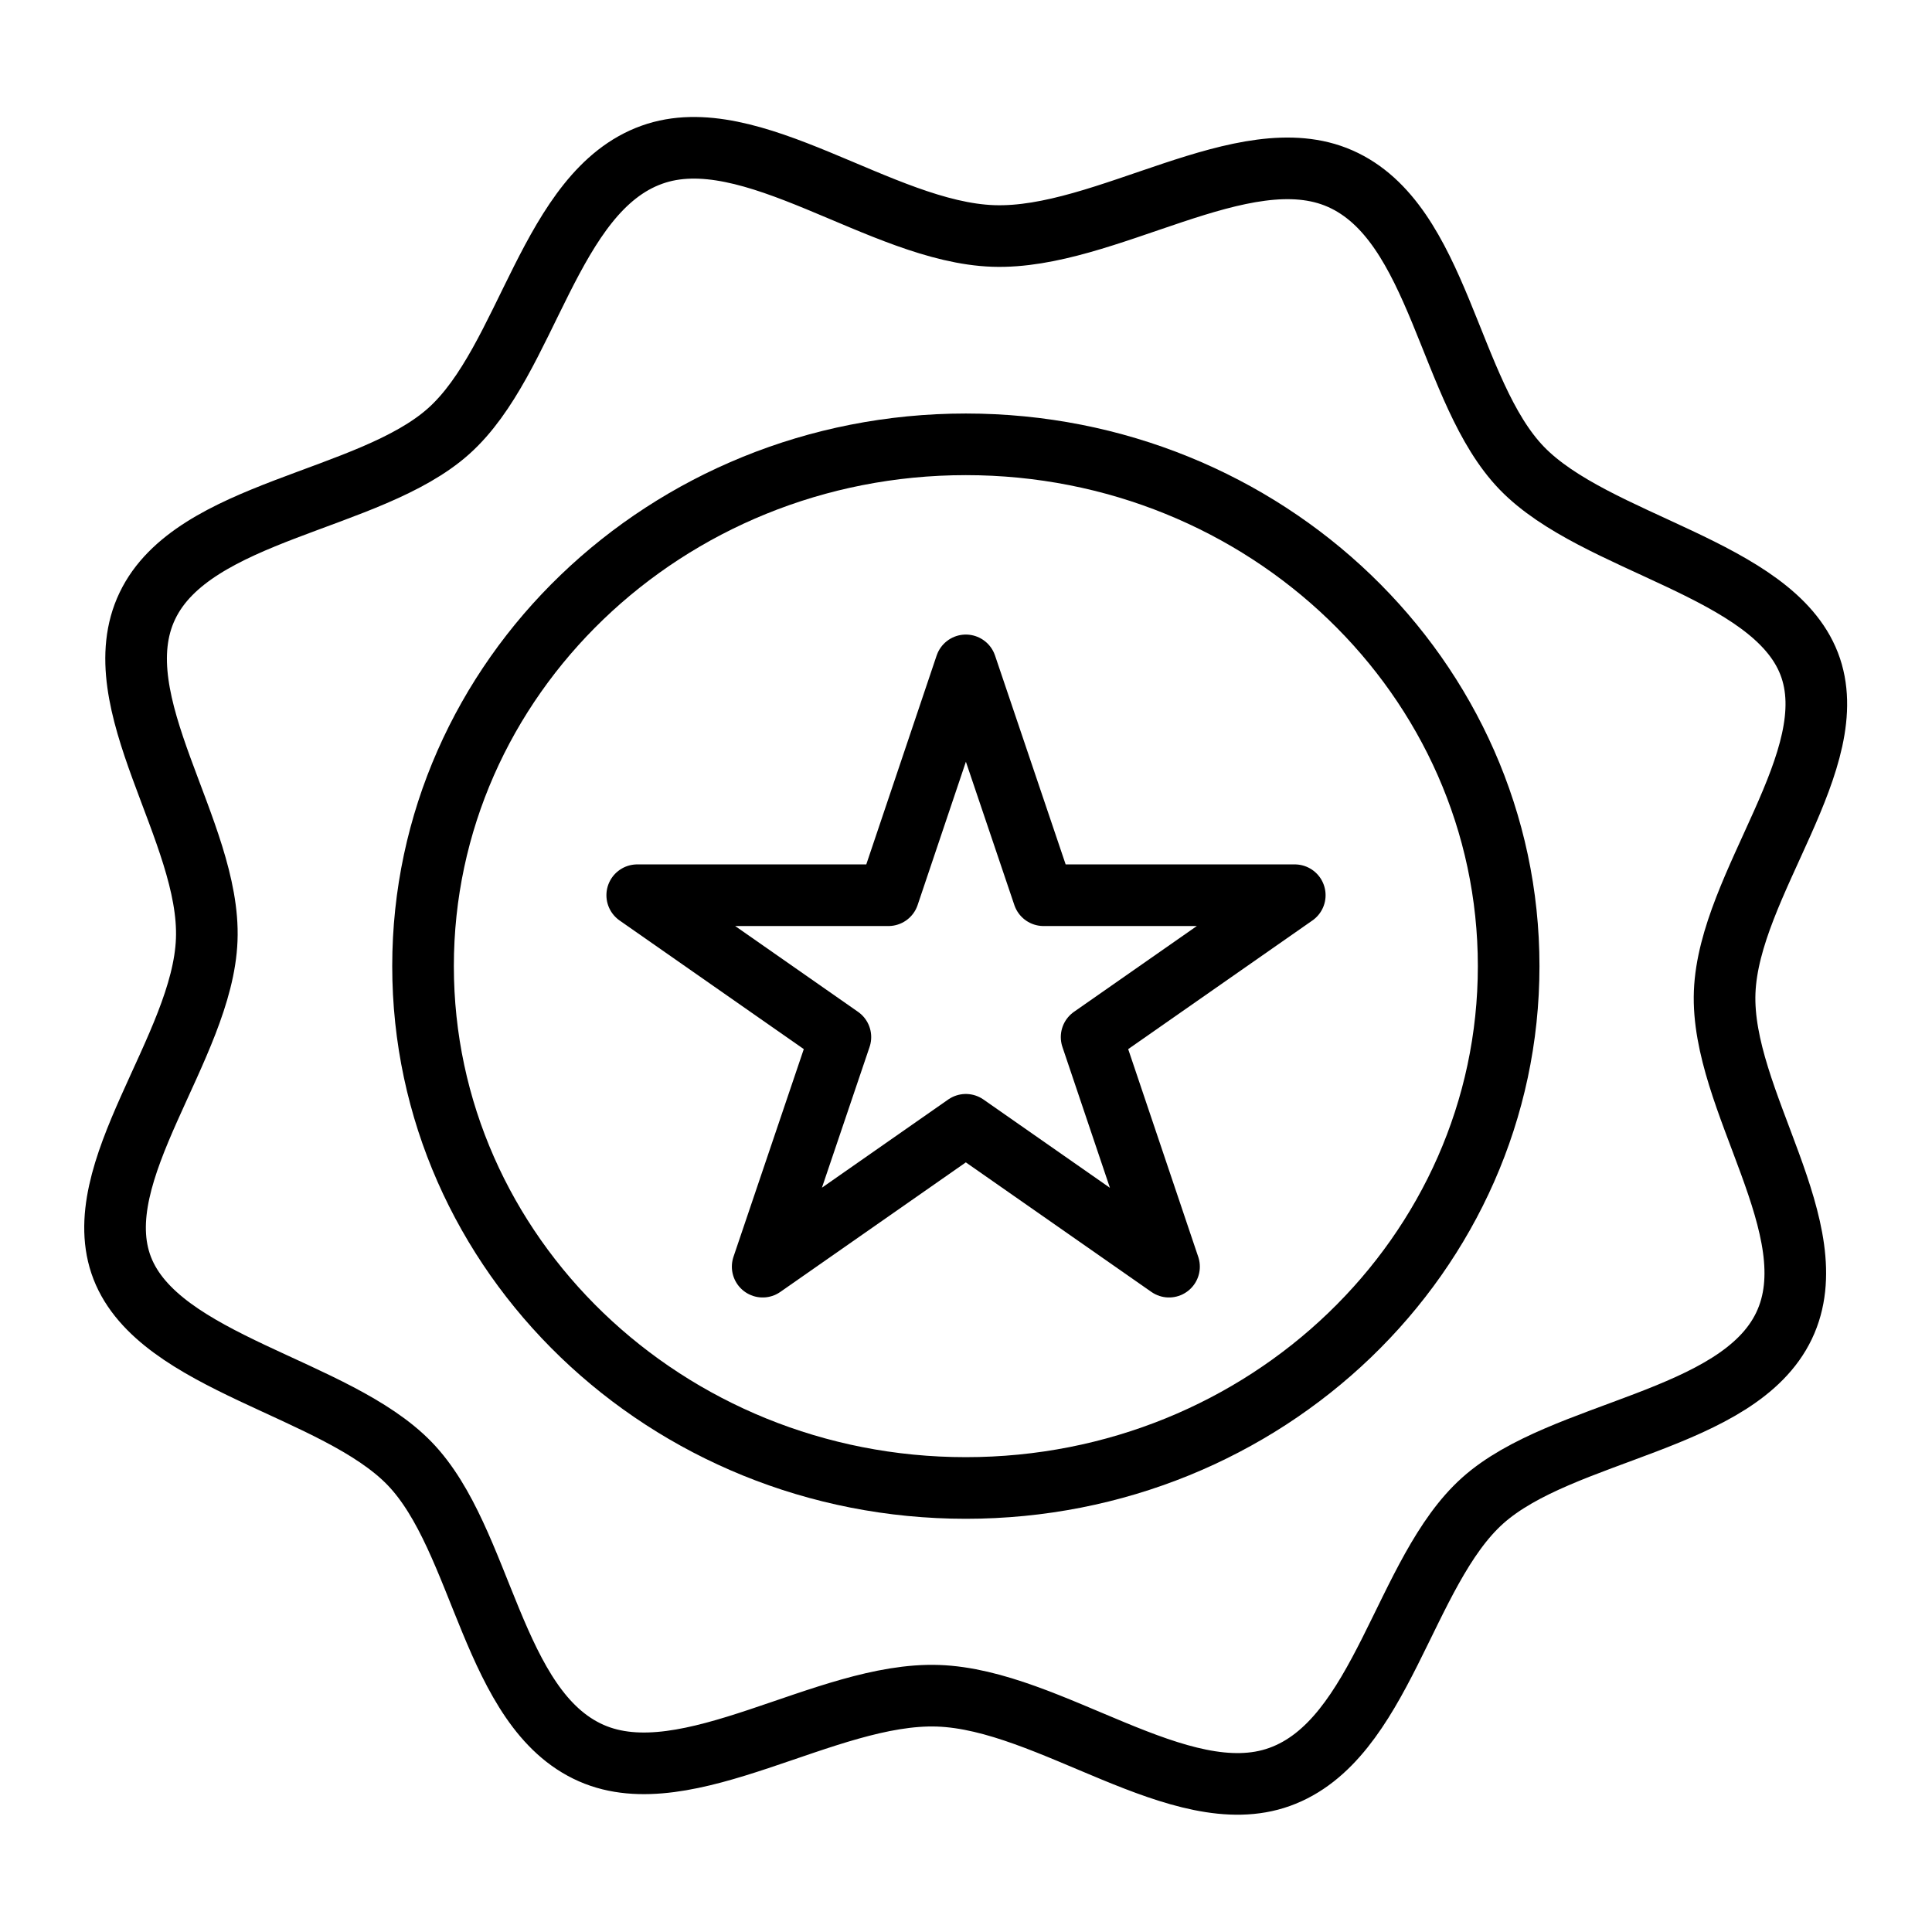 <svg xmlns="http://www.w3.org/2000/svg" fill="none" viewBox="0 0 58 58" height="58" width="58">
<path stroke-linejoin="round" stroke-linecap="round" stroke-width="1.85" stroke="black" d="M6.206 28.209C6.086 31.452 2.559 35.207 3.67 38.07C4.782 40.932 10.082 41.648 12.296 43.936C14.509 46.225 14.758 51.314 17.752 52.63C20.645 53.903 24.788 50.793 28.159 50.908C31.53 51.022 35.434 54.415 38.411 53.346C41.497 52.242 42.131 47.179 44.51 45.05C46.889 42.92 52.18 42.682 53.558 39.801C54.936 36.921 51.647 33.033 51.776 29.782C51.904 26.53 55.422 22.784 54.311 19.922C53.2 17.059 47.899 16.343 45.686 14.055C43.472 11.766 43.224 6.677 40.229 5.361C37.336 4.088 33.193 7.198 29.822 7.084C26.451 6.969 22.547 3.576 19.571 4.645C16.484 5.749 15.851 10.812 13.472 12.941C11.092 15.071 5.801 15.309 4.424 18.19C3.046 21.07 6.334 24.958 6.206 28.209Z"></path>
<path stroke-linejoin="round" stroke-linecap="round" stroke-width="1.85" stroke="black" d="M28.995 19.975L31.328 26.875H38.87L32.771 31.134L35.095 38.026L28.995 33.767L22.896 38.026L25.229 31.134L19.13 26.875H26.671L28.995 19.975Z"></path>
<path stroke-linejoin="round" stroke-linecap="round" stroke-width="1.85" stroke="black" d="M28.995 44.67C37.995 44.67 45.291 37.656 45.291 29.004C45.291 20.353 37.995 13.339 28.995 13.339C19.996 13.339 12.7 20.353 12.7 29.004C12.7 37.656 19.996 44.67 28.995 44.67Z"></path>
</svg>
